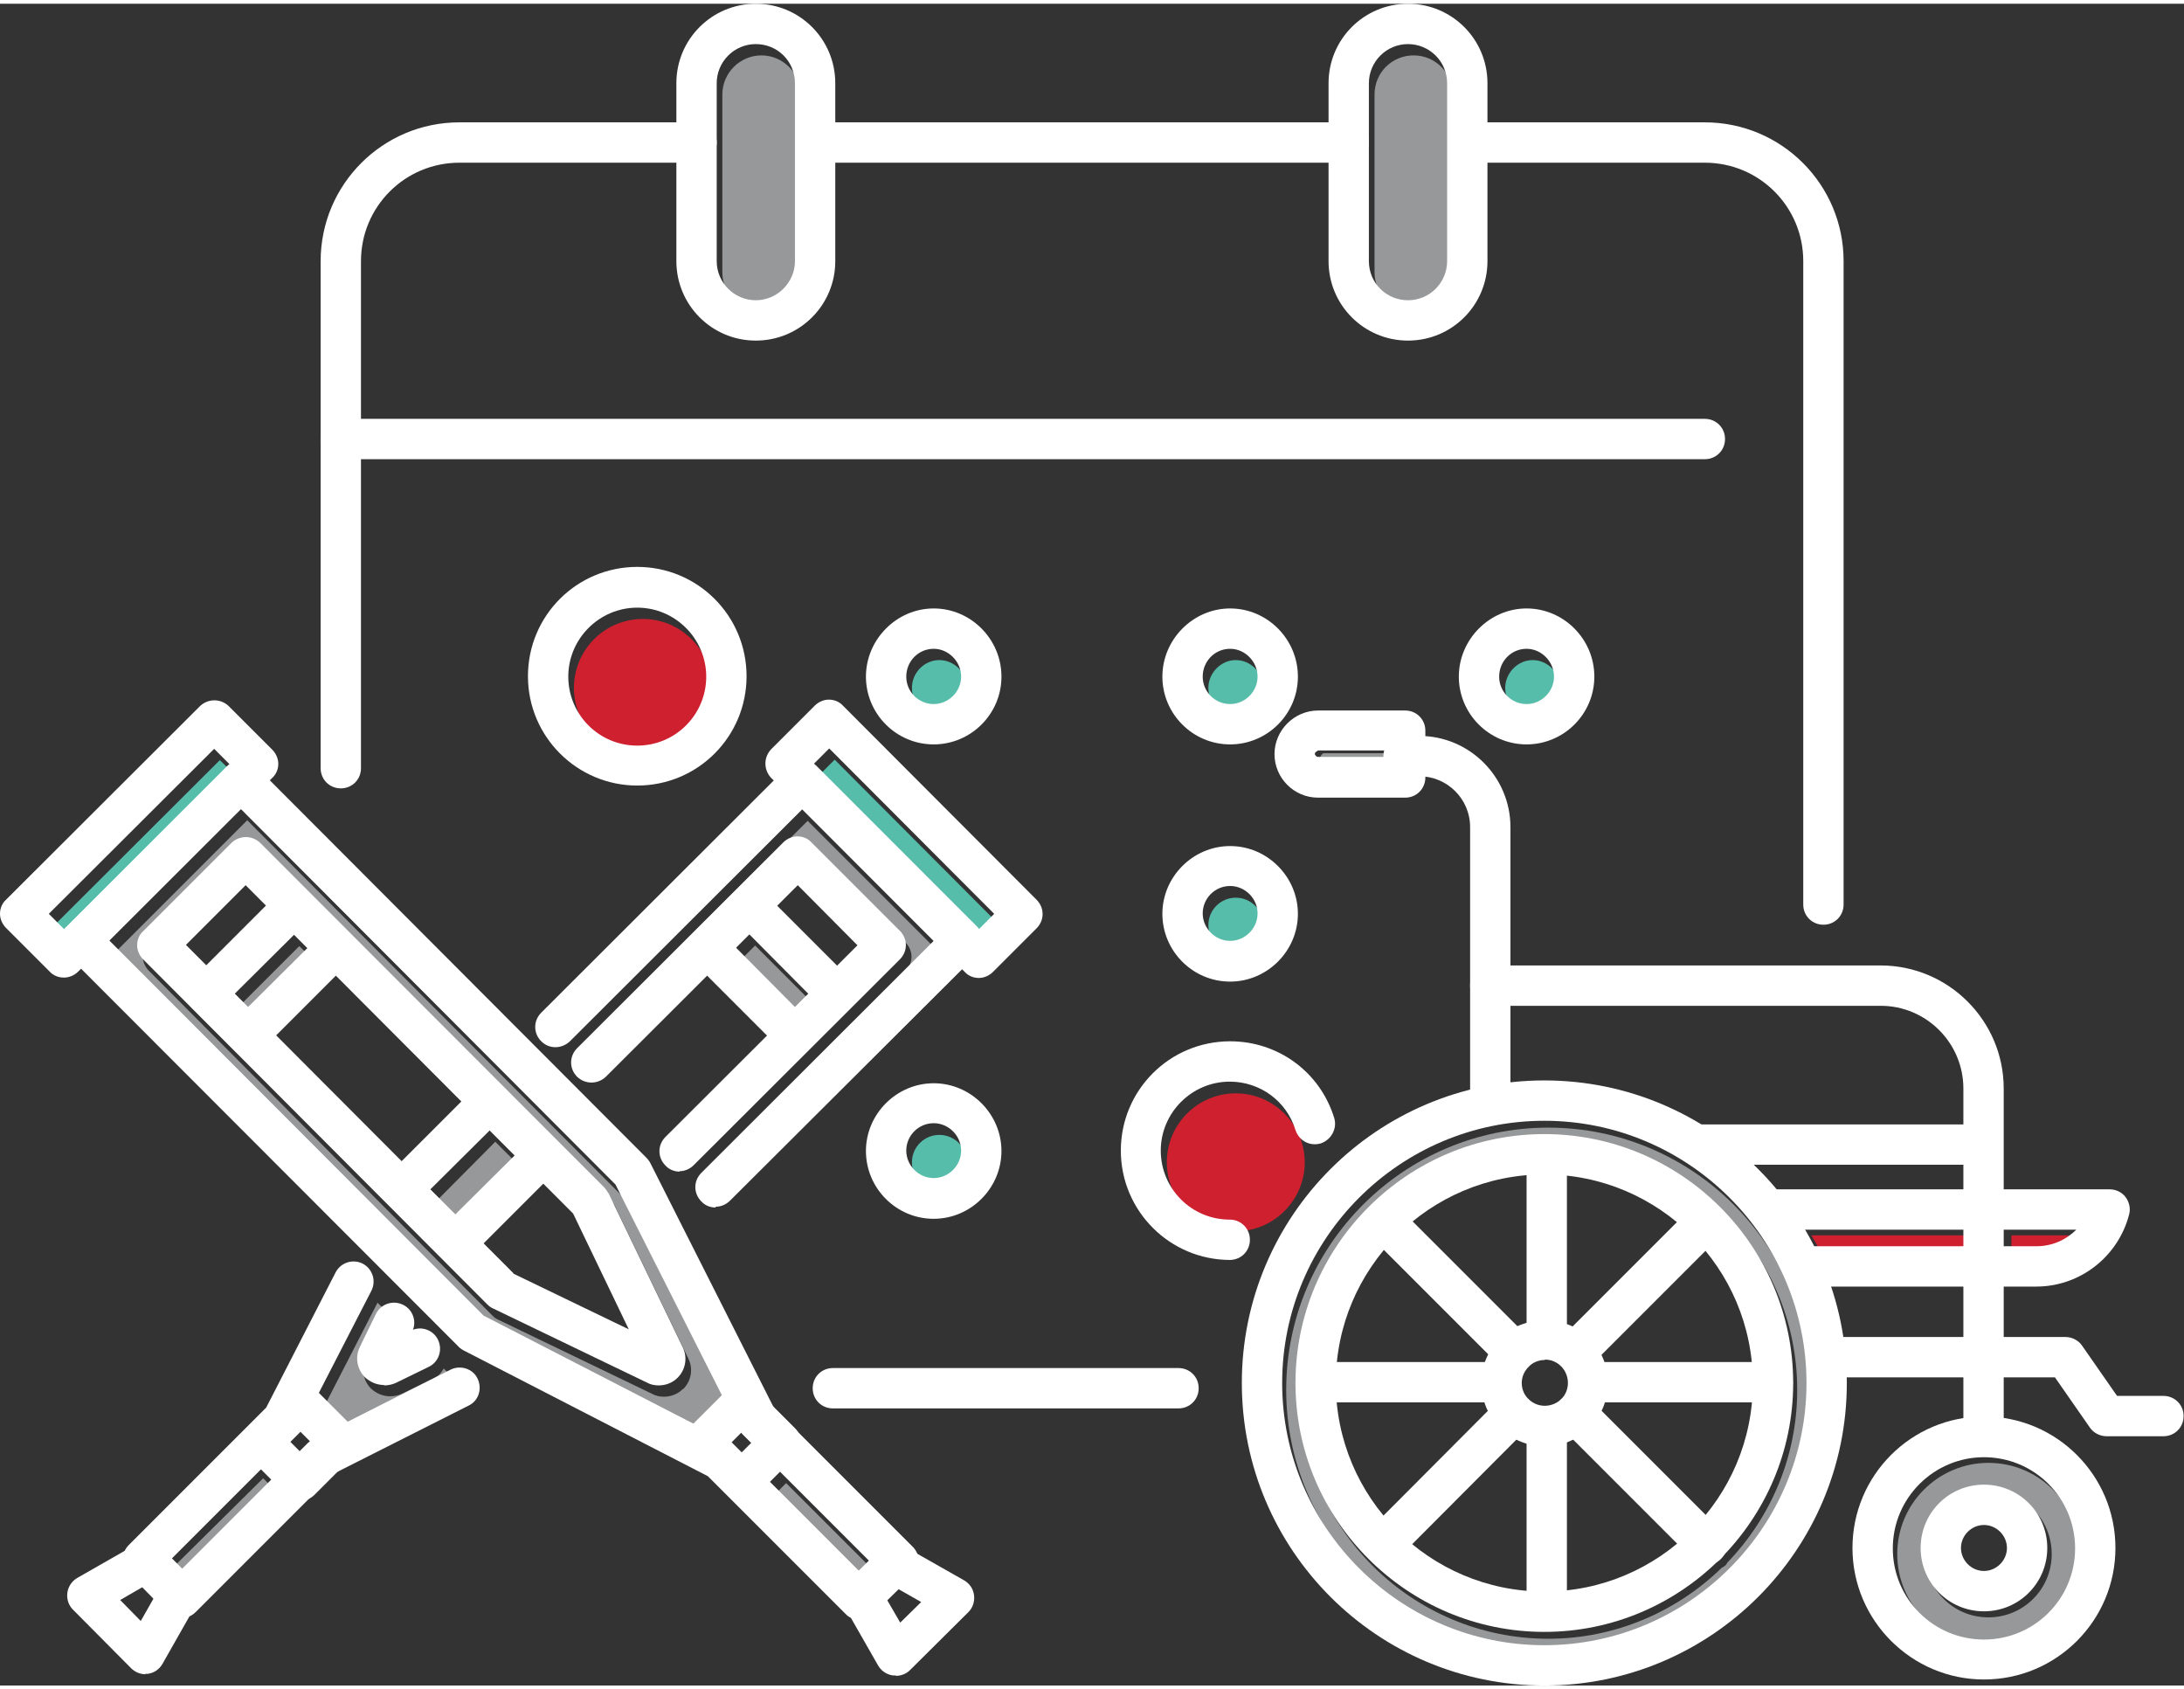 <?xml version="1.0" encoding="UTF-8"?>
<svg id="FINAL_ART" data-name="FINAL ART" xmlns="http://www.w3.org/2000/svg" width=".75in" height=".58in" viewBox="0 0 54.15 41.69">
  <rect x="0" y="0" width="54.15" height="41.69" fill="#333333" stroke="none"/>
  <defs>
    <style>
      .cls-1 {
        fill: #56bdab;
      }

      .cls-2 {
        fill: #979899;
      }

      .cls-3 {
        fill: #ce202f;
      }

      .cls-4 {
        fill: #fff;
      }
    </style>
  </defs>
  <g>
    <path class="cls-2" d="M34.08,2.25c0-.54.43-.97.97-.97s.97.44.97.97v4.41c0,.54-.44.97-.97.97s-.97-.44-.97-.97V2.25Z"/>
    <path class="cls-2" d="M17.91,2.25c0-.54.44-.97.97-.97s.97.44.97.97v4.41c0,.54-.43.97-.97.97s-.97-.44-.97-.97V2.25Z"/>
    <path class="cls-3" d="M15.94,15.25c.94,0,1.71.77,1.71,1.71s-.77,1.71-1.71,1.71-1.71-.77-1.71-1.71.76-1.71,1.71-1.71Z"/>
    <path class="cls-3" d="M30.64,27.01c.94,0,1.71.77,1.71,1.71s-.77,1.71-1.71,1.71-1.71-.77-1.71-1.71.76-1.71,1.71-1.71Z"/>
    <path class="cls-1" d="M22.61,16.96c0-.38.31-.69.68-.69s.68.31.68.69-.31.68-.68.68-.68-.31-.68-.68Z"/>
    <path class="cls-1" d="M30.64,17.64c-.38,0-.68-.31-.68-.68s.31-.69.68-.69.68.31.68.69-.31.68-.68.68Z"/>
    <path class="cls-1" d="M38.68,16.96c0,.38-.31.68-.68.68s-.68-.31-.68-.68.31-.69.68-.69.68.31.68.69Z"/>
    <circle class="cls-1" cx="30.64" cy="22.84" r=".68"/>
    <circle class="cls-1" cx="23.29" cy="28.72" r=".68"/>
    <path class="cls-2" d="M38.39,27.86c-3.58,0-6.5,2.92-6.5,6.5s2.92,6.5,6.5,6.5,6.5-2.92,6.5-6.5-2.92-6.5-6.5-6.5ZM42.83,38.64s-.03.06-.06.08c-.02.02-.05.03-.08.05-1.11,1.08-2.63,1.76-4.3,1.76-3.4,0-6.17-2.77-6.17-6.17s2.77-6.17,6.17-6.17,6.17,2.77,6.17,6.17c0,1.66-.66,3.17-1.73,4.28Z"/>
    <path class="cls-2" d="M32.74,18.66s.04-.08.08-.08h1.64s-.03.09-.03.13c0,.01,0,.02,0,.03h-1.62s-.08-.04-.08-.08Z"/>
    <path class="cls-3" d="M51.66,30.53c-.25.26-.6.41-.98.41h-.81v-.41h1.8Z"/>
    <path class="cls-3" d="M44.92,30.53h3.94v.41h-3.72c-.07-.14-.15-.28-.23-.41Z"/>
    <path class="cls-2" d="M49.3,36.17c-1.24,0-2.26,1.01-2.26,2.26s1.01,2.26,2.26,2.26,2.26-1.01,2.26-2.26-1.01-2.26-2.26-2.26ZM49.3,40c-.87,0-1.57-.7-1.57-1.57s.7-1.57,1.57-1.57,1.57.7,1.57,1.57-.7,1.57-1.57,1.57Z"/>
    <path class="cls-2" d="M15.42,29.55l-9.29-9.31-3.26,3.26,9.29,9.31,5.18,2.67.71-.71-2.63-5.21ZM16.93,34.34c-.13.13-.3.19-.47.19-.1,0-.2-.02-.29-.07l-3.82-1.84c-.05-.02-.1-.06-.14-.1L3.69,23.97c-.09-.09-.15-.22-.15-.35s.05-.26.15-.35l2.19-2.19c.2-.19.51-.19.71,0l8.54,8.55s.07.09.1.14l1.84,3.82c.12.25.07.55-.13.75Z"/>
    <polygon class="cls-2" points="10.82 29.68 12.28 28.21 12.9 28.83 11.44 30.3 10.82 29.68"/>
    <polygon class="cls-2" points="7.75 23.68 6.29 25.15 5.96 24.82 7.42 23.36 7.75 23.68"/>
    <polygon class="cls-1" points="1.35 22.84 5.45 18.75 5.83 19.12 1.73 23.22 1.35 22.84"/>
    <rect class="cls-2" x="20.28" y="36.34" width=".36" height="3.12" transform="translate(-20.8 25.57) rotate(-45)"/>
    <rect class="cls-1" x="22.29" y="18.08" width=".53" height="5.8" transform="translate(-8.23 22.05) rotate(-44.92)"/>
    <rect class="cls-2" x="3.98" y="37.6" width="3.12" height=".36" transform="translate(-24.97 14.82) rotate(-44.7)"/>
    <path class="cls-2" d="M20.03,20.25l-5.76,5.75.18.18,5.11-5.1c.09-.09.22-.15.35-.15s.26.05.35.15l2.19,2.19c.2.2.2.51,0,.71l-5.11,5.1.18.18,5.76-5.75-3.26-3.26Z"/>
    <rect class="cls-2" x="19.06" y="23.21" width=".46" height="2.07" transform="translate(-11.49 20.71) rotate(-44.95)"/>
    <path class="cls-2" d="M11,33.83c-.05.1-.12.18-.22.23l-.82.4c-.09.04-.19.06-.29.06-.17,0-.34-.07-.47-.19-.2-.2-.25-.5-.13-.75l.4-.82c.05-.1.13-.17.23-.22l-.34-.34-1.3,2.53.71.71,2.55-1.29-.32-.32Z"/>
  </g>
  <g>
    <path class="cls-4" d="M8.45,19.45c-.28,0-.5-.22-.5-.5V6.38c0-1.9,1.54-3.44,3.44-3.44h5.88c.28,0,.5.22.5.5s-.22.5-.5.5h-5.88c-1.35,0-2.44,1.09-2.44,2.44v12.57c0,.28-.22.5-.5.5Z"/>
    <path class="cls-4" d="M29.22,34.82h-8.57c-.28,0-.5-.22-.5-.5s.22-.5.5-.5h8.57c.28,0,.5.22.5.5s-.22.5-.5.5Z"/>
    <path class="cls-4" d="M45.21,22.83c-.28,0-.5-.22-.5-.5V6.38c0-1.35-1.09-2.44-2.44-2.44h-5.88c-.28,0-.5-.22-.5-.5s.22-.5.5-.5h5.88c1.9,0,3.44,1.54,3.44,3.44v15.95c0,.28-.22.5-.5.5Z"/>
    <path class="cls-4" d="M33.44,3.94h-13.23c-.28,0-.5-.22-.5-.5s.22-.5.5-.5h13.23c.28,0,.5.22.5.5s-.22.5-.5.5Z"/>
    <path class="cls-4" d="M42.26,11.29H8.45c-.28,0-.5-.22-.5-.5s.22-.5.5-.5h33.82c.28,0,.5.22.5.5s-.22.5-.5.5Z"/>
    <path class="cls-4" d="M18.74,8.35c-1.09,0-1.97-.88-1.97-1.97V1.97c0-1.09.88-1.97,1.97-1.97s1.97.88,1.97,1.97v4.41c0,1.09-.88,1.97-1.97,1.97ZM18.74,1c-.54,0-.97.44-.97.97v4.41c0,.54.44.97.97.97s.97-.44.97-.97V1.97c0-.54-.43-.97-.97-.97Z"/>
    <path class="cls-4" d="M34.91,8.35c-1.09,0-1.97-.88-1.97-1.97V1.97c0-1.09.88-1.97,1.97-1.97s1.97.88,1.97,1.97v4.41c0,1.09-.88,1.97-1.97,1.97ZM34.91,1c-.54,0-.97.44-.97.97v4.41c0,.54.43.97.97.97s.97-.44.97-.97V1.97c0-.54-.44-.97-.97-.97Z"/>
    <path class="cls-4" d="M15.8,19.38c-1.49,0-2.71-1.21-2.71-2.71s1.21-2.71,2.71-2.71,2.71,1.21,2.71,2.71-1.21,2.71-2.71,2.71ZM15.8,14.97c-.94,0-1.71.77-1.71,1.71s.76,1.71,1.71,1.71,1.71-.77,1.71-1.71-.77-1.71-1.71-1.71Z"/>
    <path class="cls-4" d="M23.15,18.36c-.93,0-1.68-.76-1.68-1.68s.76-1.69,1.68-1.69,1.68.76,1.68,1.69-.76,1.68-1.68,1.68ZM23.15,15.99c-.38,0-.68.31-.68.69s.31.68.68.68.68-.31.68-.68-.31-.69-.68-.69Z"/>
    <path class="cls-4" d="M30.5,18.36c-.93,0-1.68-.76-1.68-1.68s.76-1.69,1.68-1.69,1.68.76,1.68,1.69-.76,1.68-1.68,1.68ZM30.5,15.99c-.38,0-.68.31-.68.69s.31.68.68.68.68-.31.68-.68-.31-.69-.68-.69Z"/>
    <path class="cls-4" d="M37.85,18.36c-.93,0-1.68-.76-1.68-1.68s.76-1.69,1.68-1.69,1.68.76,1.68,1.69-.76,1.68-1.68,1.68ZM37.85,15.99c-.38,0-.68.31-.68.69s.31.68.68.68.68-.31.68-.68-.31-.69-.68-.69Z"/>
    <path class="cls-4" d="M30.5,24.24c-.93,0-1.68-.76-1.68-1.68s.76-1.68,1.68-1.68,1.68.76,1.68,1.68-.76,1.68-1.68,1.68ZM30.5,21.87c-.38,0-.68.31-.68.68s.31.68.68.68.68-.31.68-.68-.31-.68-.68-.68Z"/>
    <path class="cls-4" d="M23.15,30.12c-.93,0-1.68-.76-1.68-1.68s.76-1.68,1.68-1.68,1.68.76,1.68,1.68-.76,1.68-1.68,1.68ZM23.15,27.75c-.38,0-.68.31-.68.68s.31.68.68.68.68-.31.68-.68-.31-.68-.68-.68Z"/>
    <path class="cls-4" d="M30.5,31.14c-1.49,0-2.71-1.21-2.71-2.71s1.21-2.71,2.71-2.71c1.19,0,2.23.76,2.58,1.9.08.26-.07.54-.33.63-.27.08-.54-.06-.63-.33-.22-.72-.88-1.2-1.63-1.2-.94,0-1.71.77-1.71,1.71s.76,1.71,1.71,1.71c.28,0,.5.22.5.5s-.22.5-.5.5Z"/>
  </g>
  <g>
    <path class="cls-4" d="M36.95,27.58c-.28,0-.5-.22-.5-.5v-6.67c0-.7-.57-1.26-1.26-1.26h-.39c-.28,0-.5-.22-.5-.5s.22-.5.5-.5h.39c1.25,0,2.26,1.02,2.26,2.26v6.67c0,.28-.22.5-.5.5Z"/>
    <path class="cls-4" d="M49.18,35.82c-.28,0-.5-.22-.5-.5v-8.43c0-1.13-.92-2.05-2.05-2.05h-9.68c-.28,0-.5-.22-.5-.5s.22-.5.5-.5h9.68c1.68,0,3.05,1.37,3.05,3.05v8.43c0,.28-.22.5-.5.5Z"/>
    <path class="cls-4" d="M38.29,40.36c-3.4,0-6.17-2.77-6.17-6.17s2.77-6.17,6.17-6.17,6.17,2.77,6.17,6.17-2.77,6.17-6.17,6.17ZM38.29,29.02c-2.85,0-5.17,2.32-5.17,5.17s2.32,5.17,5.17,5.17,5.17-2.32,5.17-5.17-2.32-5.17-5.17-5.17Z"/>
    <path class="cls-4" d="M49.19,41.54c-1.79,0-3.26-1.46-3.26-3.26s1.46-3.26,3.26-3.26,3.26,1.46,3.26,3.26-1.46,3.26-3.26,3.26ZM49.19,36.03c-1.24,0-2.26,1.01-2.26,2.26s1.01,2.26,2.26,2.26,2.26-1.01,2.26-2.26-1.01-2.26-2.26-2.26Z"/>
    <path class="cls-4" d="M53.65,35.51h-1.42c-.16,0-.32-.08-.41-.21l-.87-1.25h-5.62c-.28,0-.5-.22-.5-.5s.22-.5.5-.5h5.88c.16,0,.32.08.41.21l.87,1.25h1.15c.28,0,.5.22.5.5s-.22.5-.5.5Z"/>
    <path class="cls-4" d="M49.02,28.78h-6.83c-.28,0-.5-.22-.5-.5s.22-.5.5-.5h6.83c.28,0,.5.22.5.5s-.22.5-.5.5Z"/>
    <path class="cls-4" d="M38.3,35.76c-.4,0-.8-.15-1.11-.46-.3-.3-.46-.69-.46-1.11,0-.42.16-.81.46-1.11.59-.59,1.63-.59,2.22,0,.61.61.61,1.61,0,2.22-.31.31-.71.46-1.11.46ZM38.3,33.62c-.15,0-.3.06-.4.17h0c-.11.11-.17.25-.17.4s.06.3.17.4c.22.22.58.22.81,0,.22-.22.22-.58,0-.81-.11-.11-.25-.17-.4-.17ZM37.55,33.43h0,0Z"/>
    <path class="cls-4" d="M49.19,39.85c-.87,0-1.57-.7-1.57-1.57s.7-1.57,1.57-1.57,1.57.7,1.57,1.57-.7,1.57-1.57,1.57ZM49.19,37.71c-.31,0-.57.26-.57.57s.26.57.57.57.57-.26.57-.57-.26-.57-.57-.57Z"/>
    <path class="cls-4" d="M38.35,40.33c-.28,0-.5-.22-.5-.5v-4.44c0-.28.22-.5.5-.5s.5.22.5.5v4.44c0,.28-.22.5-.5.5Z"/>
    <path class="cls-4" d="M38.35,33.55c-.28,0-.5-.22-.5-.5v-4.52c0-.28.22-.5.5-.5s.5.22.5.5v4.52c0,.28-.22.5-.5.5Z"/>
    <path class="cls-4" d="M37.14,34.67h-4.49c-.28,0-.5-.22-.5-.5s.22-.5.5-.5h4.49c.28,0,.5.22.5.5s-.22.5-.5.5Z"/>
    <path class="cls-4" d="M43.95,34.67h-4.44c-.28,0-.5-.22-.5-.5s.22-.5.5-.5h4.44c.28,0,.5.22.5.5s-.22.5-.5.5Z"/>
    <path class="cls-4" d="M34.38,38.61c-.13,0-.26-.05-.35-.15-.2-.2-.2-.51,0-.71l3.13-3.14c.2-.2.51-.2.71,0s.2.51,0,.71l-3.13,3.14c-.1.1-.23.15-.35.15Z"/>
    <path class="cls-4" d="M39.09,33.9c-.13,0-.26-.05-.35-.15-.2-.2-.2-.51,0-.71l3.09-3.09c.2-.2.51-.2.71,0s.2.51,0,.71l-3.09,3.09c-.1.1-.23.15-.35.15Z"/>
    <path class="cls-4" d="M37.44,33.82c-.13,0-.26-.05-.35-.15l-3.12-3.12c-.2-.2-.2-.51,0-.71s.51-.2.71,0l3.12,3.12c.2.2.2.51,0,.71-.1.1-.23.15-.35.15Z"/>
    <path class="cls-4" d="M42.31,38.7c-.13,0-.26-.05-.35-.15l-3.25-3.25c-.2-.2-.2-.51,0-.71s.51-.2.71,0l3.25,3.25c.2.2.2.51,0,.71-.1.1-.23.15-.35.15Z"/>
    <path class="cls-4" d="M50.5,31.8h-5.75c-.28,0-.5-.22-.5-.5s.22-.5.5-.5h5.75c.38,0,.73-.16.98-.41h-7.44c-.28,0-.5-.22-.5-.5s.22-.5.5-.5h8.27c.15,0,.3.07.39.19s.13.28.09.43c-.27,1.05-1.22,1.79-2.3,1.79Z"/>
    <path class="cls-4" d="M34.84,19.68h-2.16c-.6,0-1.08-.49-1.08-1.08s.49-1.08,1.08-1.08h2.16c.28,0,.5.22.5.5v1.16c0,.28-.22.5-.5.5ZM32.68,18.51s-.08.04-.08.08.04.08.08.08h1.66v-.16h-1.66Z"/>
    <path class="cls-4" d="M38.29,41.69c-4.14,0-7.5-3.36-7.5-7.5s3.36-7.5,7.5-7.5,7.5,3.36,7.5,7.5-3.36,7.5-7.5,7.5ZM38.29,27.69c-3.58,0-6.5,2.92-6.5,6.5s2.92,6.5,6.5,6.5,6.5-2.92,6.5-6.5-2.92-6.5-6.5-6.5Z"/>
  </g>
  <g>
    <g>
      <path class="cls-4" d="M11.29,31.22c-.13,0-.26-.05-.35-.15l-1.33-1.33c-.09-.09-.15-.22-.15-.35s.05-.26.15-.35l2.17-2.17c.2-.19.51-.19.71,0l1.33,1.33c.09.09.15.22.15.35s-.05.26-.15.35l-2.17,2.17c-.1.1-.23.15-.35.15ZM10.67,29.39l.62.62,1.47-1.46-.62-.62-1.47,1.46Z"/>
      <path class="cls-4" d="M6.14,26.07c-.13,0-.26-.05-.35-.15l-1.03-1.03c-.09-.09-.15-.22-.15-.35s.05-.26.15-.35l2.17-2.17c.2-.19.51-.19.71,0l1.03,1.03c.09.09.15.22.15.35s-.05.26-.15.35l-2.17,2.17c-.1.1-.23.15-.35.15ZM5.82,24.54l.33.33,1.47-1.46-.33-.33-1.47,1.46Z"/>
      <path class="cls-4" d="M1.58,24.14c-.13,0-.26-.05-.35-.15l-1.08-1.08c-.09-.09-.15-.22-.15-.35s.05-.26.15-.35l4.81-4.8c.2-.19.51-.19.71,0l1.08,1.08c.09.09.15.22.15.35s-.05.26-.15.35l-4.81,4.8c-.1.1-.23.15-.35.15ZM1.21,22.56l.38.38,4.1-4.09-.38-.38-4.1,4.09Z"/>
      <path class="cls-4" d="M21.31,40.06c-.13,0-.26-.05-.35-.15l-3.41-3.41-6.06-3.12s-.09-.05-.12-.09L1.66,23.57c-.09-.09-.15-.22-.15-.35s.05-.26.15-.35l3.97-3.97c.2-.19.51-.2.71,0l9.7,9.72s.07.08.09.13l3.06,6.06,3.44,3.44c.09.09.15.22.15.36s-.05.26-.15.35l-.97.95c-.1.1-.22.14-.35.14ZM12.01,32.53l6.06,3.12s.09.05.12.09l3.11,3.11.25-.25-3.14-3.14s-.07-.08-.09-.13l-3.06-6.06-9.29-9.31-3.26,3.26,9.29,9.31Z"/>
      <path class="cls-4" d="M16.33,34.25c-.1,0-.2-.02-.29-.07l-3.82-1.84c-.05-.02-.1-.06-.14-.1L3.55,23.69c-.09-.09-.15-.22-.15-.35s.05-.26.15-.35l2.19-2.19c.2-.19.51-.19.71,0l8.54,8.55s.07.09.1.14l1.84,3.82c.12.25.07.55-.13.75-.13.13-.3.19-.47.19ZM16.02,33.74s0,0,0,0h0ZM16.47,33.28h0s0,0,0,0ZM12.73,31.48l2.86,1.38-1.38-2.87-8.12-8.14-1.48,1.48,8.12,8.14Z"/>
      <path class="cls-4" d="M22.21,41.44s-.04,0-.07,0c-.15-.02-.29-.11-.37-.25l-.84-1.47c-.11-.2-.08-.45.08-.6l.81-.8c.16-.16.4-.19.6-.08l1.48.84c.14.08.23.21.25.37.02.16-.03.31-.14.42l-1.45,1.44c-.09.09-.22.14-.35.14ZM21.99,39.56l.33.57.52-.51-.58-.33-.27.27Z"/>
      <path class="cls-4" d="M18.4,37.12c-.13,0-.26-.05-.35-.15l-.96-.96c-.2-.2-.2-.51,0-.71l.95-.95c.19-.19.52-.19.71,0l.96.96c.2.2.2.51,0,.71l-.95.95c-.1.1-.23.15-.35.15ZM18.14,35.66l.25.25.24-.24-.25-.25-.24.24Z"/>
    </g>
    <g>
      <path class="cls-4" d="M19.71,26.07h0c-.13,0-.26-.05-.35-.15l-2.17-2.17c-.2-.2-.2-.51,0-.71l1.03-1.03c.09-.09.22-.15.35-.15h0c.13,0,.26.05.35.15l2.17,2.17c.2.2.2.51,0,.71l-1.03,1.03c-.09.09-.22.15-.35.15ZM18.25,23.4l1.46,1.47.33-.33-1.46-1.47-.33.33Z"/>
      <path class="cls-4" d="M24.27,24.15h0c-.13,0-.26-.05-.35-.15l-4.8-4.81c-.19-.2-.19-.51,0-.71l1.08-1.08c.09-.09.22-.15.35-.15h0c.13,0,.26.05.35.15l4.8,4.81c.2.2.2.51,0,.71l-1.08,1.08c-.09.09-.22.15-.35.15ZM20.18,18.84l4.09,4.1.38-.38-4.09-4.1-.38.38Z"/>
      <path class="cls-4" d="M3.61,41.41c-.13,0-.26-.05-.36-.15l-1.44-1.45c-.11-.11-.16-.26-.14-.42.02-.15.11-.29.25-.37l1.47-.84c.19-.11.44-.08.6.08l.8.81c.16.16.19.4.08.6l-.84,1.48c-.08.14-.21.23-.37.25-.02,0-.04,0-.07,0ZM2.98,39.57l.51.52.33-.58-.27-.27-.57.33Z"/>
      <path class="cls-4" d="M7.44,37.1c-.13,0-.26-.05-.35-.15l-.95-.95c-.09-.09-.15-.22-.15-.35s.05-.26.15-.35l.96-.96c.2-.2.51-.2.71,0l.95.95c.2.2.2.51,0,.71l-.96.96c-.09.09-.22.15-.35.15ZM7.2,35.65l.24.24.25-.25-.24-.24-.25.25Z"/>
      <g>
        <path class="cls-4" d="M17.74,29.84c-.13,0-.26-.05-.35-.15-.2-.2-.2-.51,0-.71l5.76-5.75-3.26-3.26-5.76,5.75c-.2.19-.51.2-.71,0-.2-.2-.2-.51,0-.71l6.12-6.11c.2-.19.51-.2.71,0l3.97,3.97c.09.09.15.22.15.35s-.05.26-.15.35l-6.12,6.1c-.1.1-.23.15-.35.15Z"/>
        <path class="cls-4" d="M4.5,40.03c-.11-.02-.26-.05-.36-.15l-.95-.97c-.19-.2-.19-.51,0-.7l3.41-3.41,1.72-3.35c.13-.25.43-.34.67-.22.25.13.34.43.22.67l-1.76,3.42s-.05.09-.09.12l-3.11,3.11.25.26,3.14-3.14s.08-.07.13-.09l3.4-1.72c.24-.12.55-.03.67.22.12.25.03.55-.22.67l-3.33,1.68-3.44,3.44c-.09.09-.22.15-.35.15Z"/>
      </g>
      <g>
        <path class="cls-4" d="M16.85,28.95c-.13,0-.26-.05-.35-.15-.2-.2-.2-.51,0-.71l4.76-4.75-1.48-1.49-4.76,4.75c-.2.19-.51.19-.71,0-.2-.2-.2-.51,0-.71l5.11-5.1c.09-.09.22-.15.35-.15h0c.13,0,.26.05.35.15l2.19,2.19c.2.2.2.51,0,.71l-5.11,5.1c-.1.1-.23.15-.35.15Z"/>
        <path class="cls-4" d="M9.52,34.24c-.17,0-.34-.07-.47-.19-.2-.2-.25-.5-.13-.75l.4-.82c.12-.25.42-.35.67-.23.23.11.34.38.25.62.24-.09.51.02.62.25.12.25.02.55-.23.67l-.82.4c-.09.04-.19.06-.29.06Z"/>
      </g>
    </g>
  </g>
</svg>